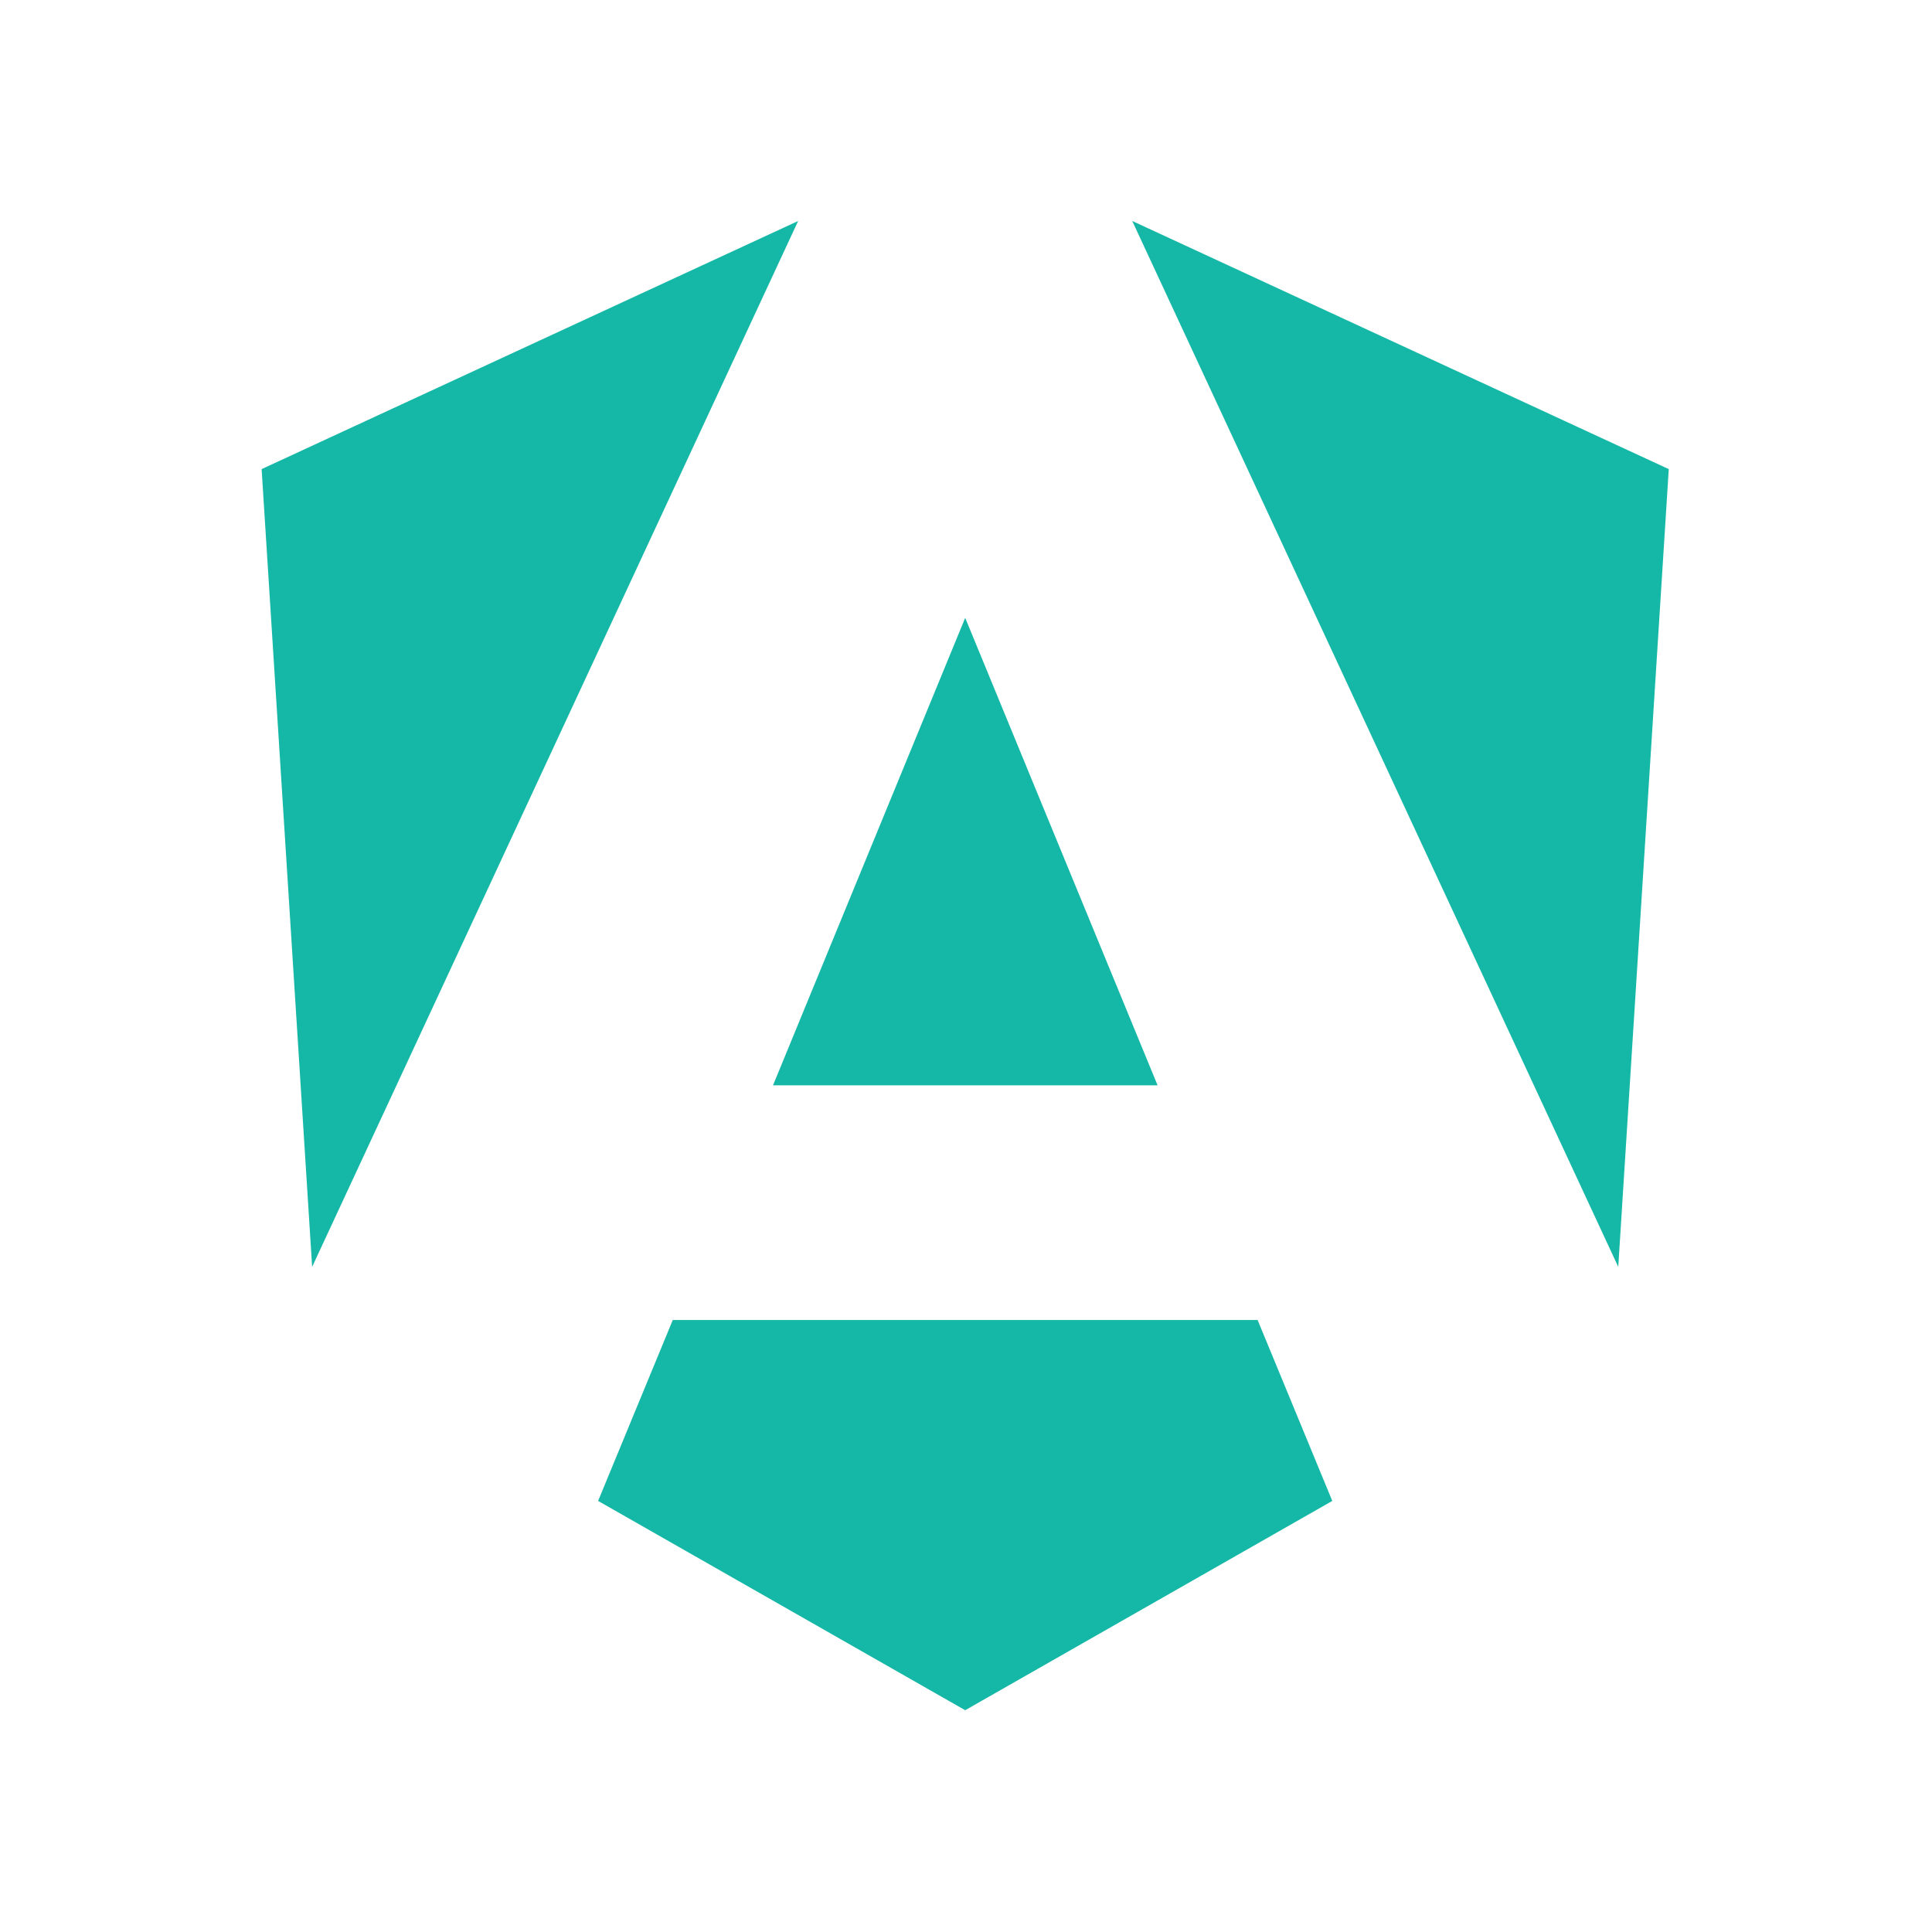 <?xml version="1.0" encoding="utf-8"?>
<!-- Generator: Adobe Illustrator 27.5.0, SVG Export Plug-In . SVG Version: 6.00 Build 0)  -->
<svg version="1.1" id="Layer_1" xmlns="http://www.w3.org/2000/svg" xmlns:xlink="http://www.w3.org/1999/xlink" x="0px" y="0px"
	 width="960px" height="960px" viewBox="0 0 960 960" style="enable-background:new 0 0 960 960;" xml:space="preserve">
<style type="text/css">
	.st0{fill:#15B8A6;}
</style>
<g>
	<polygon class="st0" points="562.6,109.8 804.1,629.5 829.2,233.1 	"/>
	<polygon class="st0" points="624.9,655.9 334.3,655.9 297.2,745.8 479.6,849.8 662,745.8 	"/>
	<polygon class="st0" points="384.1,539.3 575.2,539.3 479.6,307 	"/>
	<polygon class="st0" points="396.6,109.8 130,233.1 155.1,629.5 	"/>
</g>
</svg>
